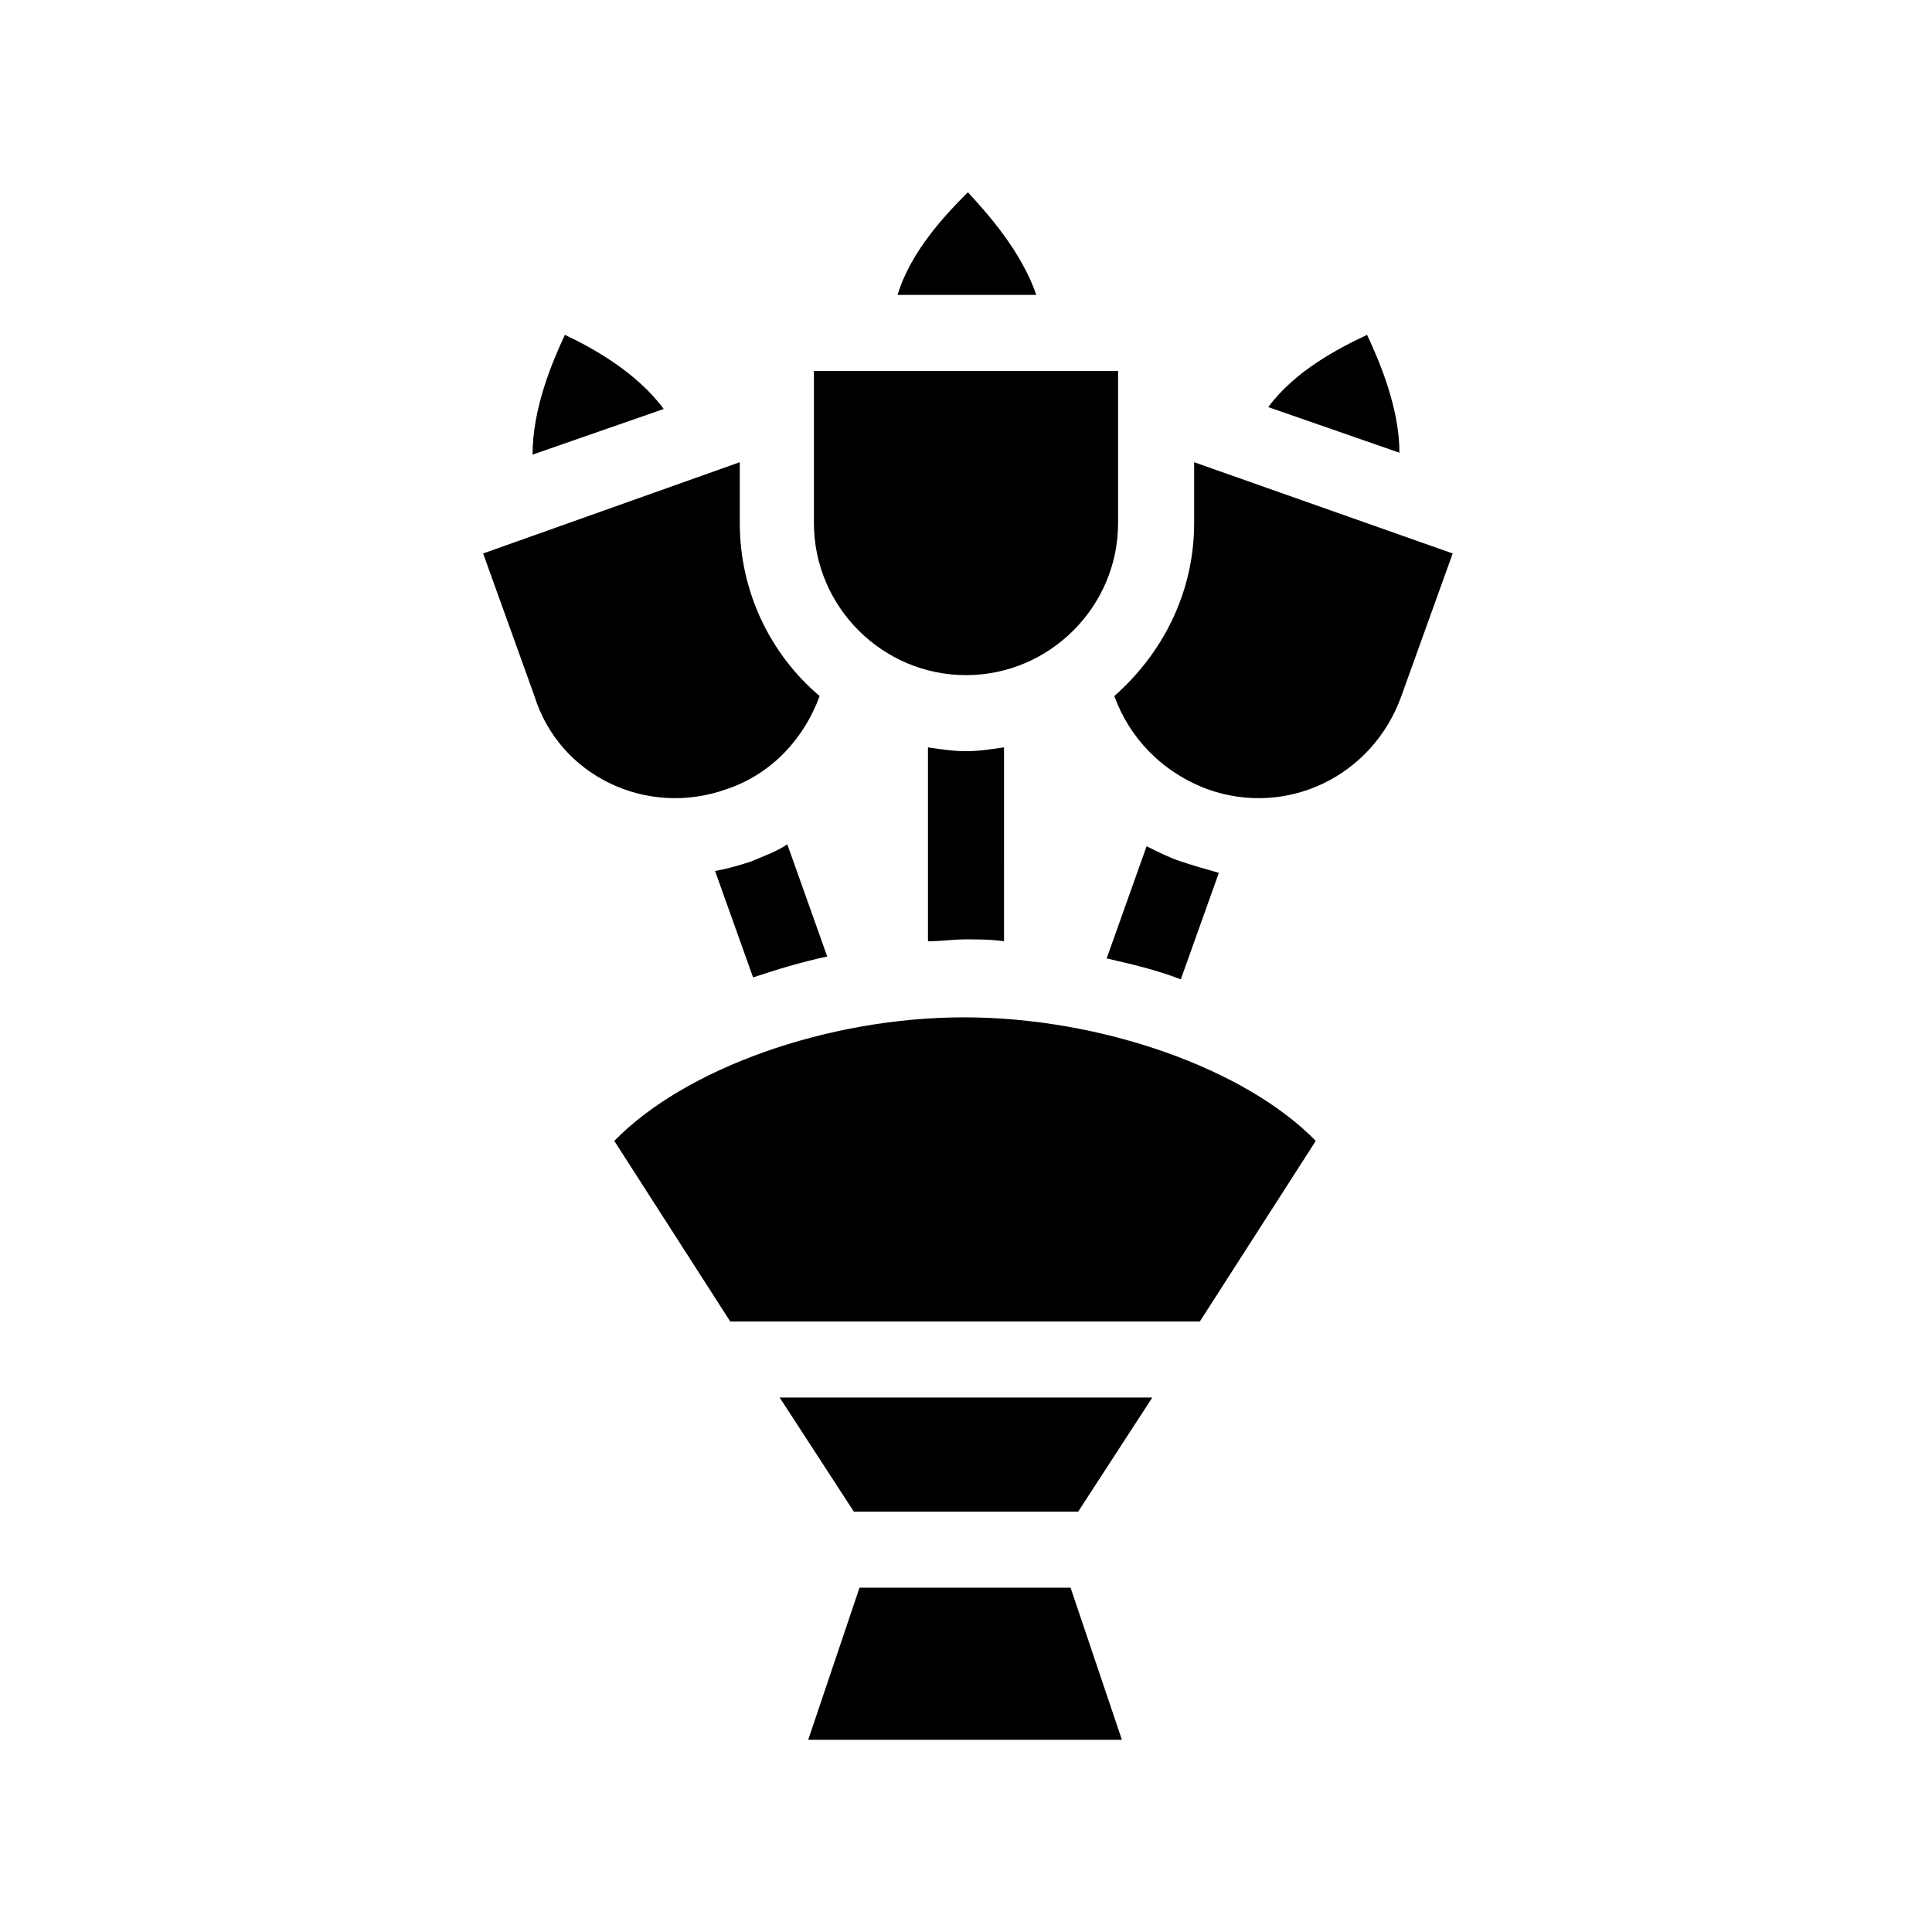 <?xml version="1.0" encoding="UTF-8"?>
<!-- Uploaded to: ICON Repo, www.iconrepo.com, Generator: ICON Repo Mixer Tools -->
<svg fill="#000000" width="800px" height="800px" version="1.1" viewBox="144 144 512 512" xmlns="http://www.w3.org/2000/svg">
 <path d="m418.64 222.15h-36.777c3.527-11.586 12.594-21.16 18.641-27.207 5.539 6.047 14.105 15.621 18.137 27.207zm-28.719 119.91v51.387c3.527 0 6.551-0.504 10.078-0.504s6.551 0 10.078 0.504l-0.004-51.387c-3.527 0.504-6.551 1.008-10.078 1.008-3.523 0-6.547-0.504-10.074-1.008zm116.38-109.32c-7.559 3.527-19.145 9.574-26.199 19.145l34.762 12.09c0.004-11.586-5.035-23.68-8.562-31.234zm-49.371 139.55c-3.023-1.008-6.047-2.519-9.07-4.031l-10.578 29.727c6.551 1.512 13.098 3.023 19.648 5.543l10.078-28.215c-3.531-1.008-7.055-2.016-10.078-3.023zm-163.23-139.55c-3.527 7.559-8.566 19.648-8.566 31.738l34.762-12.09c-7.051-9.574-18.641-16.121-26.195-19.648zm49.371 139.55c-3.023 1.008-6.551 2.016-9.574 2.519l10.078 28.215c6.047-2.016 12.594-4.031 19.648-5.543l-10.578-29.727c-3.023 2.016-6.047 3.023-9.574 4.535zm117.39-105.8v16.121c0 18.641-8.566 34.762-21.16 45.848 4.031 11.082 12.594 20.152 24.688 24.688 21.16 7.559 43.832-3.527 51.387-24.688l13.602-37.785zm-123.94 86.656c12.09-4.031 20.656-13.602 24.688-24.688-13.098-11.082-21.16-27.711-21.16-45.848v-16.121l-68.016 24.184 13.602 37.785c6.551 21.16 29.727 32.246 50.887 24.688zm63.48-30.23c22.168 0 40.305-18.137 40.305-40.305v-40.305h-80.609v40.305c0 22.168 18.137 40.305 40.305 40.305zm-29.727 221.68h59.449l19.648-30.23h-98.746zm-63.48-98.246 30.73 47.863h124.44l30.73-47.863c-18.641-19.145-56.93-32.746-93.203-32.746-36.273 0-74.059 13.602-92.699 32.746zm64.992 118.4-13.602 40.305h83.129l-13.602-40.305z"/>
</svg>